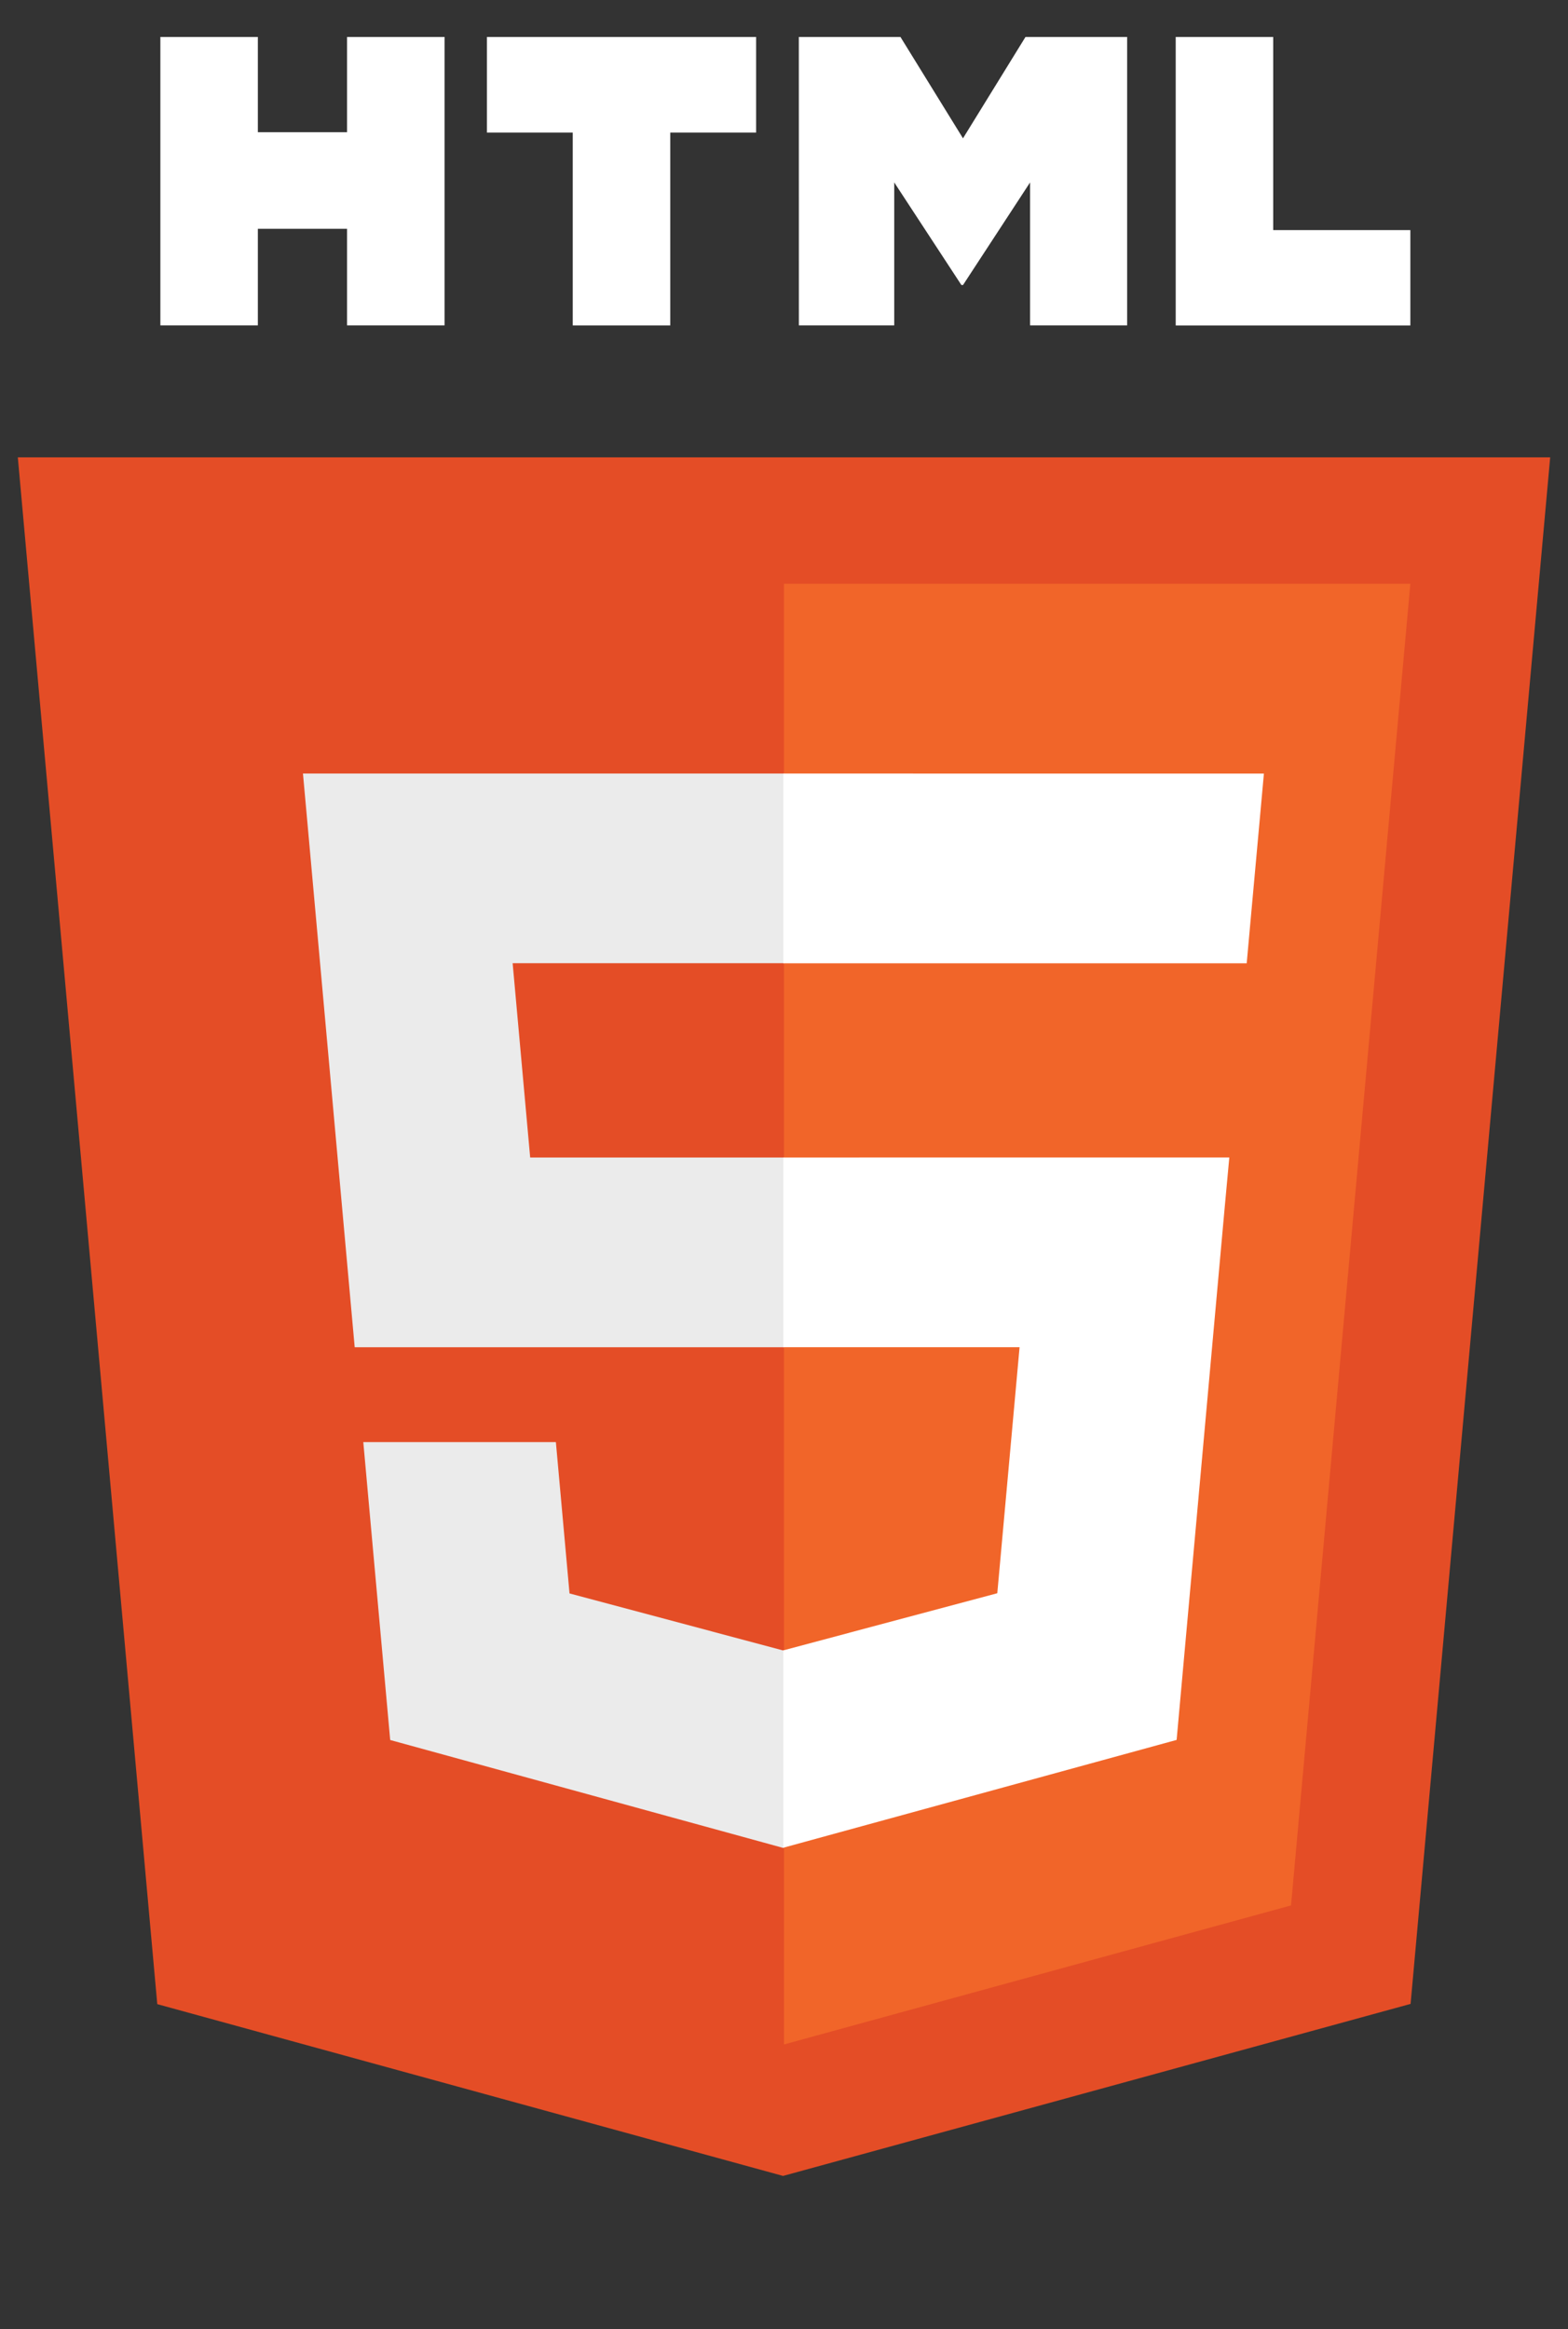 <svg fill="none" height="49" viewBox="0 0 33 49" width="33" xmlns="http://www.w3.org/2000/svg" xmlns:xlink="http://www.w3.org/1999/xlink"><rect x="0" y="0" width="33" height="49" fill="#333333" stroke="none"/><clipPath id="a"><path d="m.375.778h32.25v48h-32.25z"/></clipPath><g clip-path="url(#a)"><path d="m3.31 42.164-2.935-32.542h32.25l-2.938 32.537-13.207 3.619z" fill="#e44d26"/><path d="m16.5 43.012 10.671-2.925 2.511-27.805h-13.183z" fill="#f16529"/><path d="m16.5 24.352h-5.342l-.369-4.087h5.711v-3.991h-.014-10.11l.097 1.071.992 10.999h9.035z" fill="#ebebeb"/><path d="m16.5 34.718-.018.005-4.496-1.2-.287-3.183h-2.185-1.868l.566 6.267 8.27 2.27.019-.005z" fill="#ebebeb"/><g fill="#fff"><path d="m3.375.778h2.052v2.004h1.877v-2.004h2.052v6.068h-2.052v-2.032h-1.877v2.032h-2.052z"/><path d="m12.054 2.79h-1.806v-2.012h5.665v2.012h-1.807v4.056h-2.052z"/><path d="m16.812.778h2.139l1.316 2.132 1.315-2.132h2.14v6.068h-2.043v-3.008l-1.411 2.158h-.035l-1.413-2.158v3.008h-2.007z"/><path d="m24.744.778h2.052v4.063h2.886v2.006h-4.938z"/><path d="m16.486 24.352v3.991h4.972l-.469 5.176-4.503 1.202v4.152l8.277-2.268.061-.674.949-10.508.099-1.072h-1.088z"/><path d="m16.486 16.274v2.479 1.503.01h9.739.013l.081-.897.184-2.023.097-1.071z"/></g></g></svg>